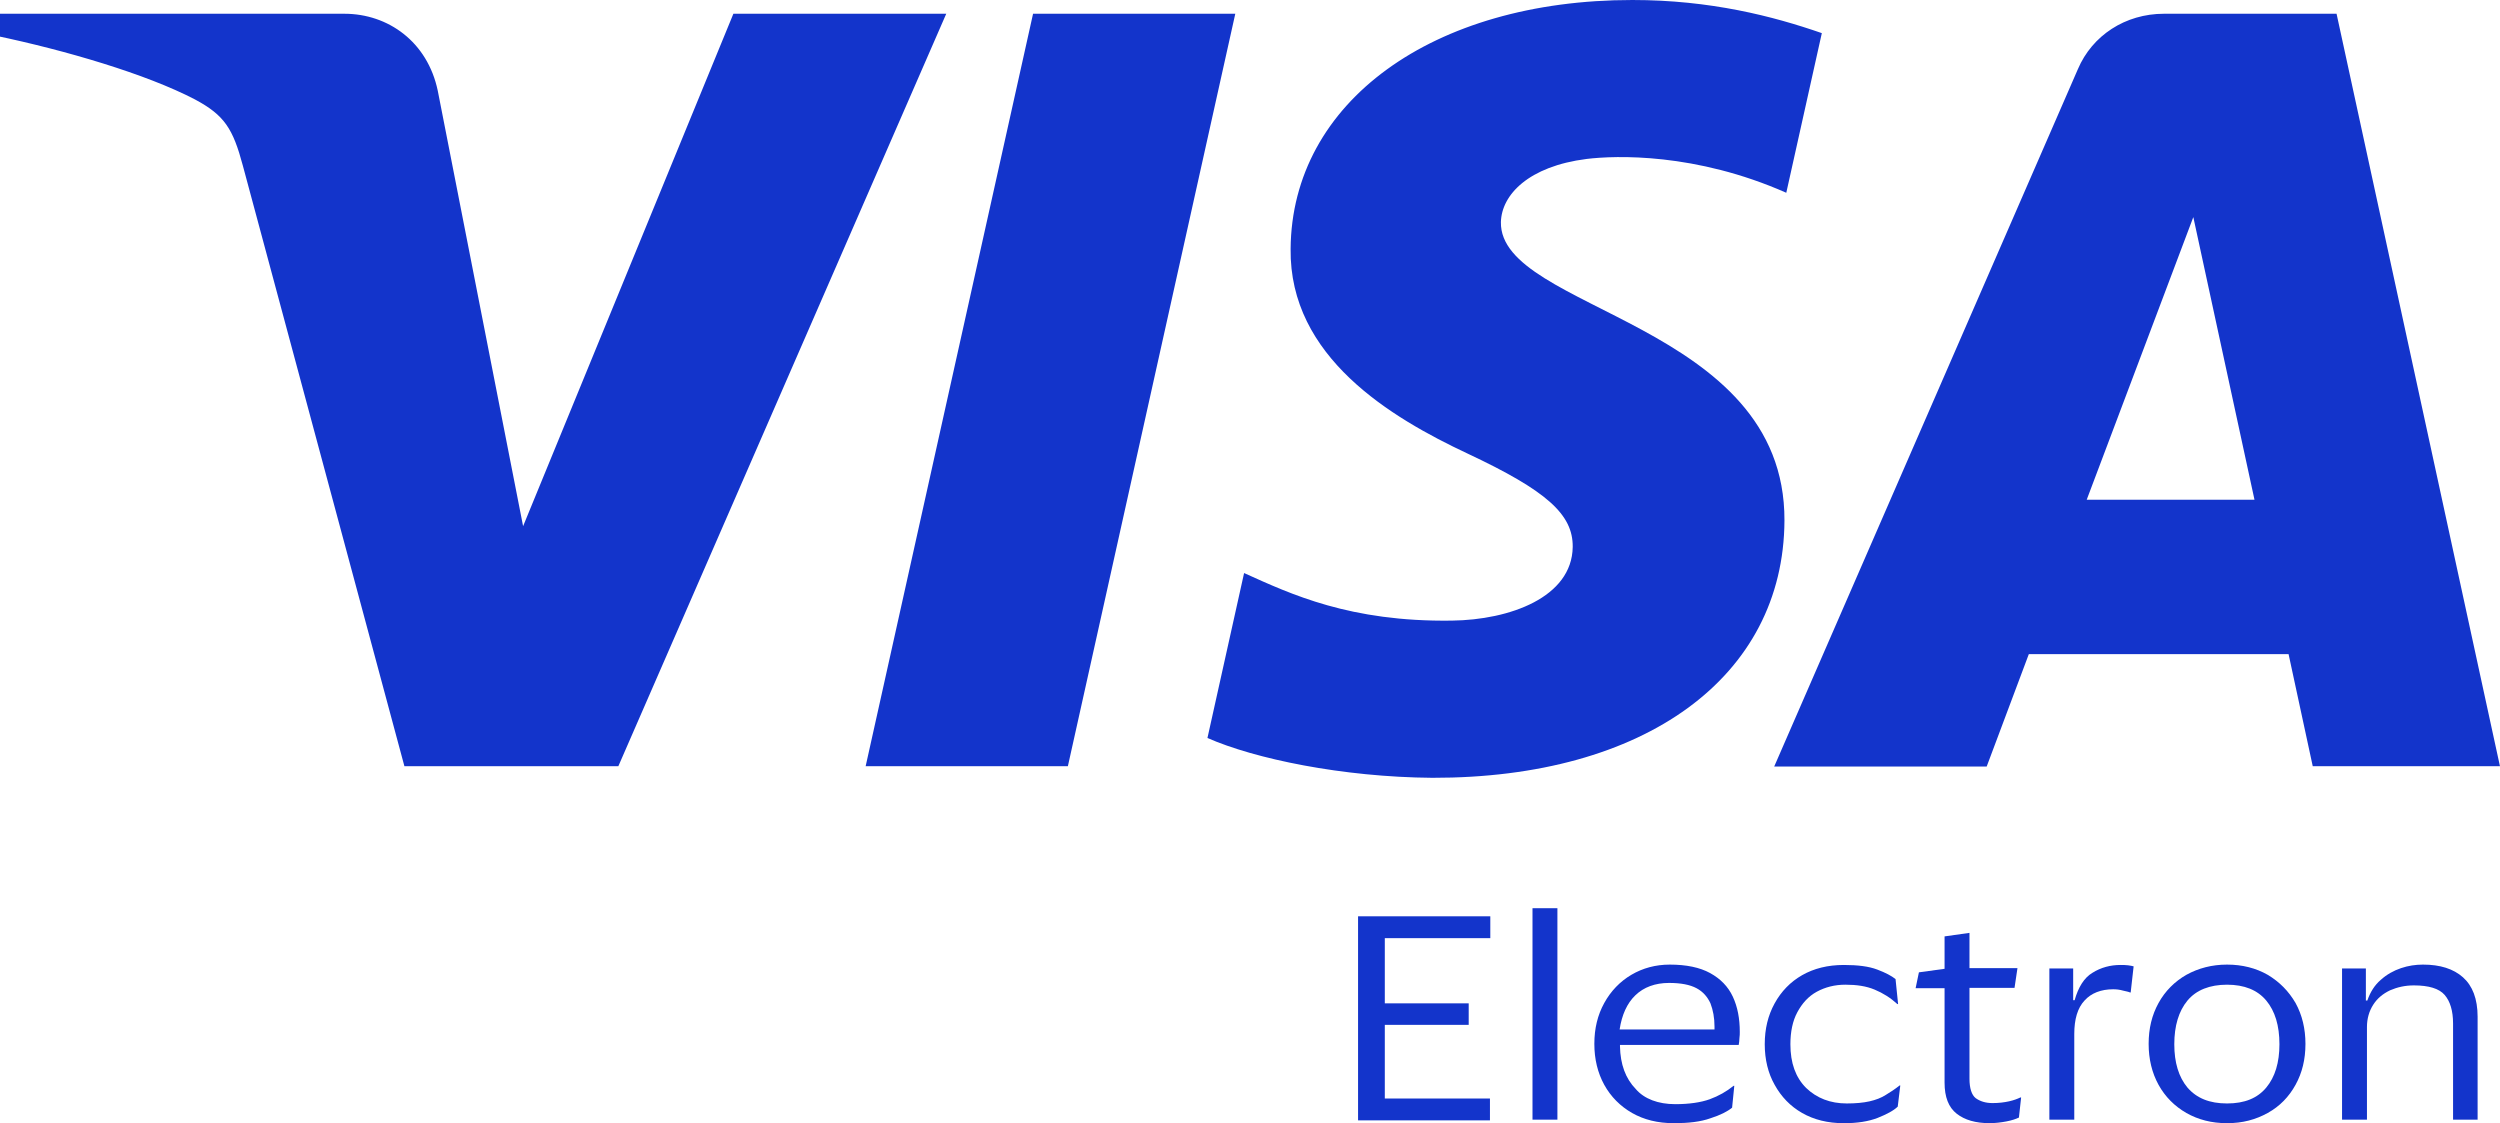 <svg width="138" height="62" viewBox="0 0 138 62" fill="none" xmlns="http://www.w3.org/2000/svg">
<path d="M52.233 0.759L34.133 42.293H22.323L13.405 9.143C12.859 7.101 12.394 6.361 10.756 5.486C8.066 4.085 3.637 2.782 -0.266 1.965L-0.003 0.759H19.007C21.433 0.759 23.597 2.315 24.163 5L28.875 29.045L40.483 0.759H52.233ZM98.502 28.734C98.543 17.762 82.749 17.159 82.85 12.256C82.89 10.758 84.367 9.182 87.582 8.774C89.18 8.579 93.588 8.424 98.603 10.641L100.565 1.829C97.875 0.895 94.417 0 90.11 0C79.068 0 71.303 5.642 71.242 13.735C71.161 19.707 76.783 23.053 81.01 25.037C85.358 27.08 86.834 28.383 86.814 30.193C86.773 32.975 83.335 34.22 80.14 34.258C74.518 34.336 71.262 32.8 68.674 31.632L66.651 40.737C69.26 41.885 74.093 42.896 79.068 42.935C90.797 42.955 98.462 37.371 98.502 28.734ZM127.663 42.293H137.997L128.978 0.759H119.453C117.309 0.759 115.489 1.965 114.701 3.813L97.936 42.312H109.665L111.991 36.107H126.329L127.663 42.293ZM115.186 27.586L121.071 11.984L124.448 27.586H115.186ZM68.188 0.759L58.947 42.293H47.784L57.025 0.759H68.188Z" fill="#1334CB"/>
<path d="M74.965 61.805V50.58H82.265V51.786H76.441V55.385H81.072V56.572H76.441V60.638H82.245V61.844H74.965V61.805Z" fill="#1334CB"/>
<path d="M85.969 50.133V61.805H84.594V50.133H85.969Z" fill="#1334CB"/>
<path d="M92.477 60.95C93.246 60.95 93.893 60.853 94.378 60.678C94.863 60.502 95.308 60.249 95.692 59.938H95.733L95.612 61.144C95.349 61.358 94.964 61.553 94.418 61.728C93.872 61.923 93.205 62 92.396 62C91.506 62 90.738 61.806 90.091 61.436C89.444 61.067 88.918 60.541 88.554 59.88C88.19 59.218 88.008 58.46 88.008 57.623C88.008 56.767 88.19 56.028 88.554 55.367C88.918 54.705 89.423 54.18 90.05 53.81C90.677 53.441 91.385 53.246 92.174 53.246C93.084 53.246 93.832 53.402 94.398 53.713C94.964 54.024 95.389 54.452 95.652 55.016C95.915 55.581 96.036 56.223 96.036 56.962C96.036 57.059 96.036 57.176 96.016 57.312C96.016 57.448 95.996 57.565 95.976 57.682H89.423C89.423 57.701 89.423 57.701 89.423 57.721C89.423 57.74 89.423 57.74 89.423 57.759C89.444 58.752 89.727 59.53 90.293 60.113C90.758 60.658 91.527 60.95 92.477 60.95ZM92.133 54.258C91.365 54.258 90.738 54.491 90.273 54.939C89.808 55.386 89.525 56.028 89.403 56.826H94.641V56.67C94.641 56.184 94.56 55.756 94.418 55.386C94.257 55.036 94.014 54.744 93.65 54.55C93.286 54.355 92.78 54.258 92.133 54.258Z" fill="#1334CB"/>
<path d="M97.414 57.643C97.414 56.787 97.596 56.048 97.96 55.386C98.324 54.725 98.83 54.199 99.477 53.83C100.124 53.46 100.892 53.266 101.782 53.266C102.551 53.266 103.157 53.343 103.622 53.519C104.088 53.694 104.411 53.869 104.634 54.044L104.775 55.425H104.735C104.35 55.075 103.946 54.822 103.481 54.627C103.016 54.433 102.49 54.355 101.863 54.355C101.277 54.355 100.751 54.491 100.286 54.744C99.821 54.997 99.477 55.386 99.214 55.873C98.951 56.359 98.83 56.962 98.83 57.643C98.83 58.674 99.113 59.471 99.699 60.055C100.286 60.619 101.034 60.911 101.944 60.911C102.429 60.911 102.854 60.872 103.198 60.794C103.542 60.717 103.845 60.6 104.088 60.444C104.35 60.288 104.613 60.113 104.856 59.919H104.896L104.755 61.086C104.512 61.32 104.128 61.514 103.643 61.709C103.137 61.903 102.53 62.001 101.782 62.001C100.892 62.001 100.124 61.806 99.477 61.436C98.83 61.067 98.324 60.541 97.96 59.88C97.596 59.238 97.414 58.479 97.414 57.643Z" fill="#1334CB"/>
<path d="M108.715 59.548C108.715 60.073 108.836 60.443 109.059 60.618C109.301 60.793 109.605 60.89 109.989 60.89C110.333 60.89 110.636 60.852 110.899 60.793C111.162 60.735 111.364 60.657 111.526 60.579H111.566L111.445 61.688C111.283 61.766 111.061 61.844 110.757 61.902C110.454 61.96 110.131 61.999 109.827 61.999C109.059 61.999 108.452 61.824 108.007 61.474C107.562 61.124 107.34 60.56 107.34 59.762V54.548H105.742L105.924 53.673L107.34 53.478V51.689L108.715 51.494V53.44H111.364L111.202 54.529H108.715V59.548Z" fill="#1334CB"/>
<path d="M116.644 54.608C115.976 54.608 115.43 54.822 115.066 55.23C114.682 55.639 114.5 56.261 114.5 57.079V61.806H113.125V53.46H114.439V55.211H114.52C114.723 54.491 115.046 53.966 115.511 53.694C115.976 53.402 116.502 53.266 117.048 53.266C117.19 53.266 117.331 53.266 117.473 53.285C117.614 53.304 117.716 53.324 117.776 53.343L117.614 54.783H117.574C117.493 54.744 117.372 54.725 117.21 54.686C117.008 54.627 116.826 54.608 116.644 54.608Z" fill="#1334CB"/>
<path d="M122.933 53.246C123.782 53.246 124.531 53.441 125.178 53.81C125.825 54.199 126.331 54.705 126.715 55.367C127.079 56.028 127.261 56.787 127.261 57.623C127.261 58.479 127.079 59.218 126.715 59.88C126.351 60.541 125.845 61.067 125.178 61.436C124.511 61.806 123.782 62 122.933 62C122.084 62 121.336 61.806 120.688 61.436C120.041 61.067 119.515 60.541 119.151 59.88C118.787 59.218 118.605 58.46 118.605 57.623C118.605 56.767 118.787 56.028 119.151 55.367C119.515 54.705 120.041 54.18 120.688 53.81C121.356 53.441 122.104 53.246 122.933 53.246ZM122.933 60.911C123.904 60.911 124.612 60.619 125.097 60.035C125.582 59.452 125.825 58.654 125.825 57.643C125.825 56.612 125.582 55.814 125.097 55.23C124.612 54.647 123.884 54.355 122.933 54.355C121.983 54.355 121.234 54.647 120.749 55.23C120.264 55.814 120.021 56.631 120.021 57.643C120.021 58.654 120.264 59.452 120.749 60.035C121.255 60.619 121.962 60.911 122.933 60.911Z" fill="#1334CB"/>
<path d="M133.75 53.246C134.701 53.246 135.429 53.48 135.955 53.946C136.481 54.413 136.764 55.133 136.764 56.125V61.806H135.409V56.495C135.409 55.795 135.247 55.269 134.944 54.919C134.64 54.569 134.074 54.394 133.245 54.394C132.76 54.394 132.335 54.491 131.93 54.666C131.526 54.861 131.223 55.114 131 55.464C130.778 55.814 130.656 56.223 130.656 56.69V61.806H129.281V53.46H130.596V55.23H130.677C130.838 54.764 131.081 54.374 131.425 54.083C131.748 53.791 132.133 53.577 132.537 53.441C132.942 53.304 133.346 53.246 133.75 53.246Z" fill="#1334CB"/>
</svg>
